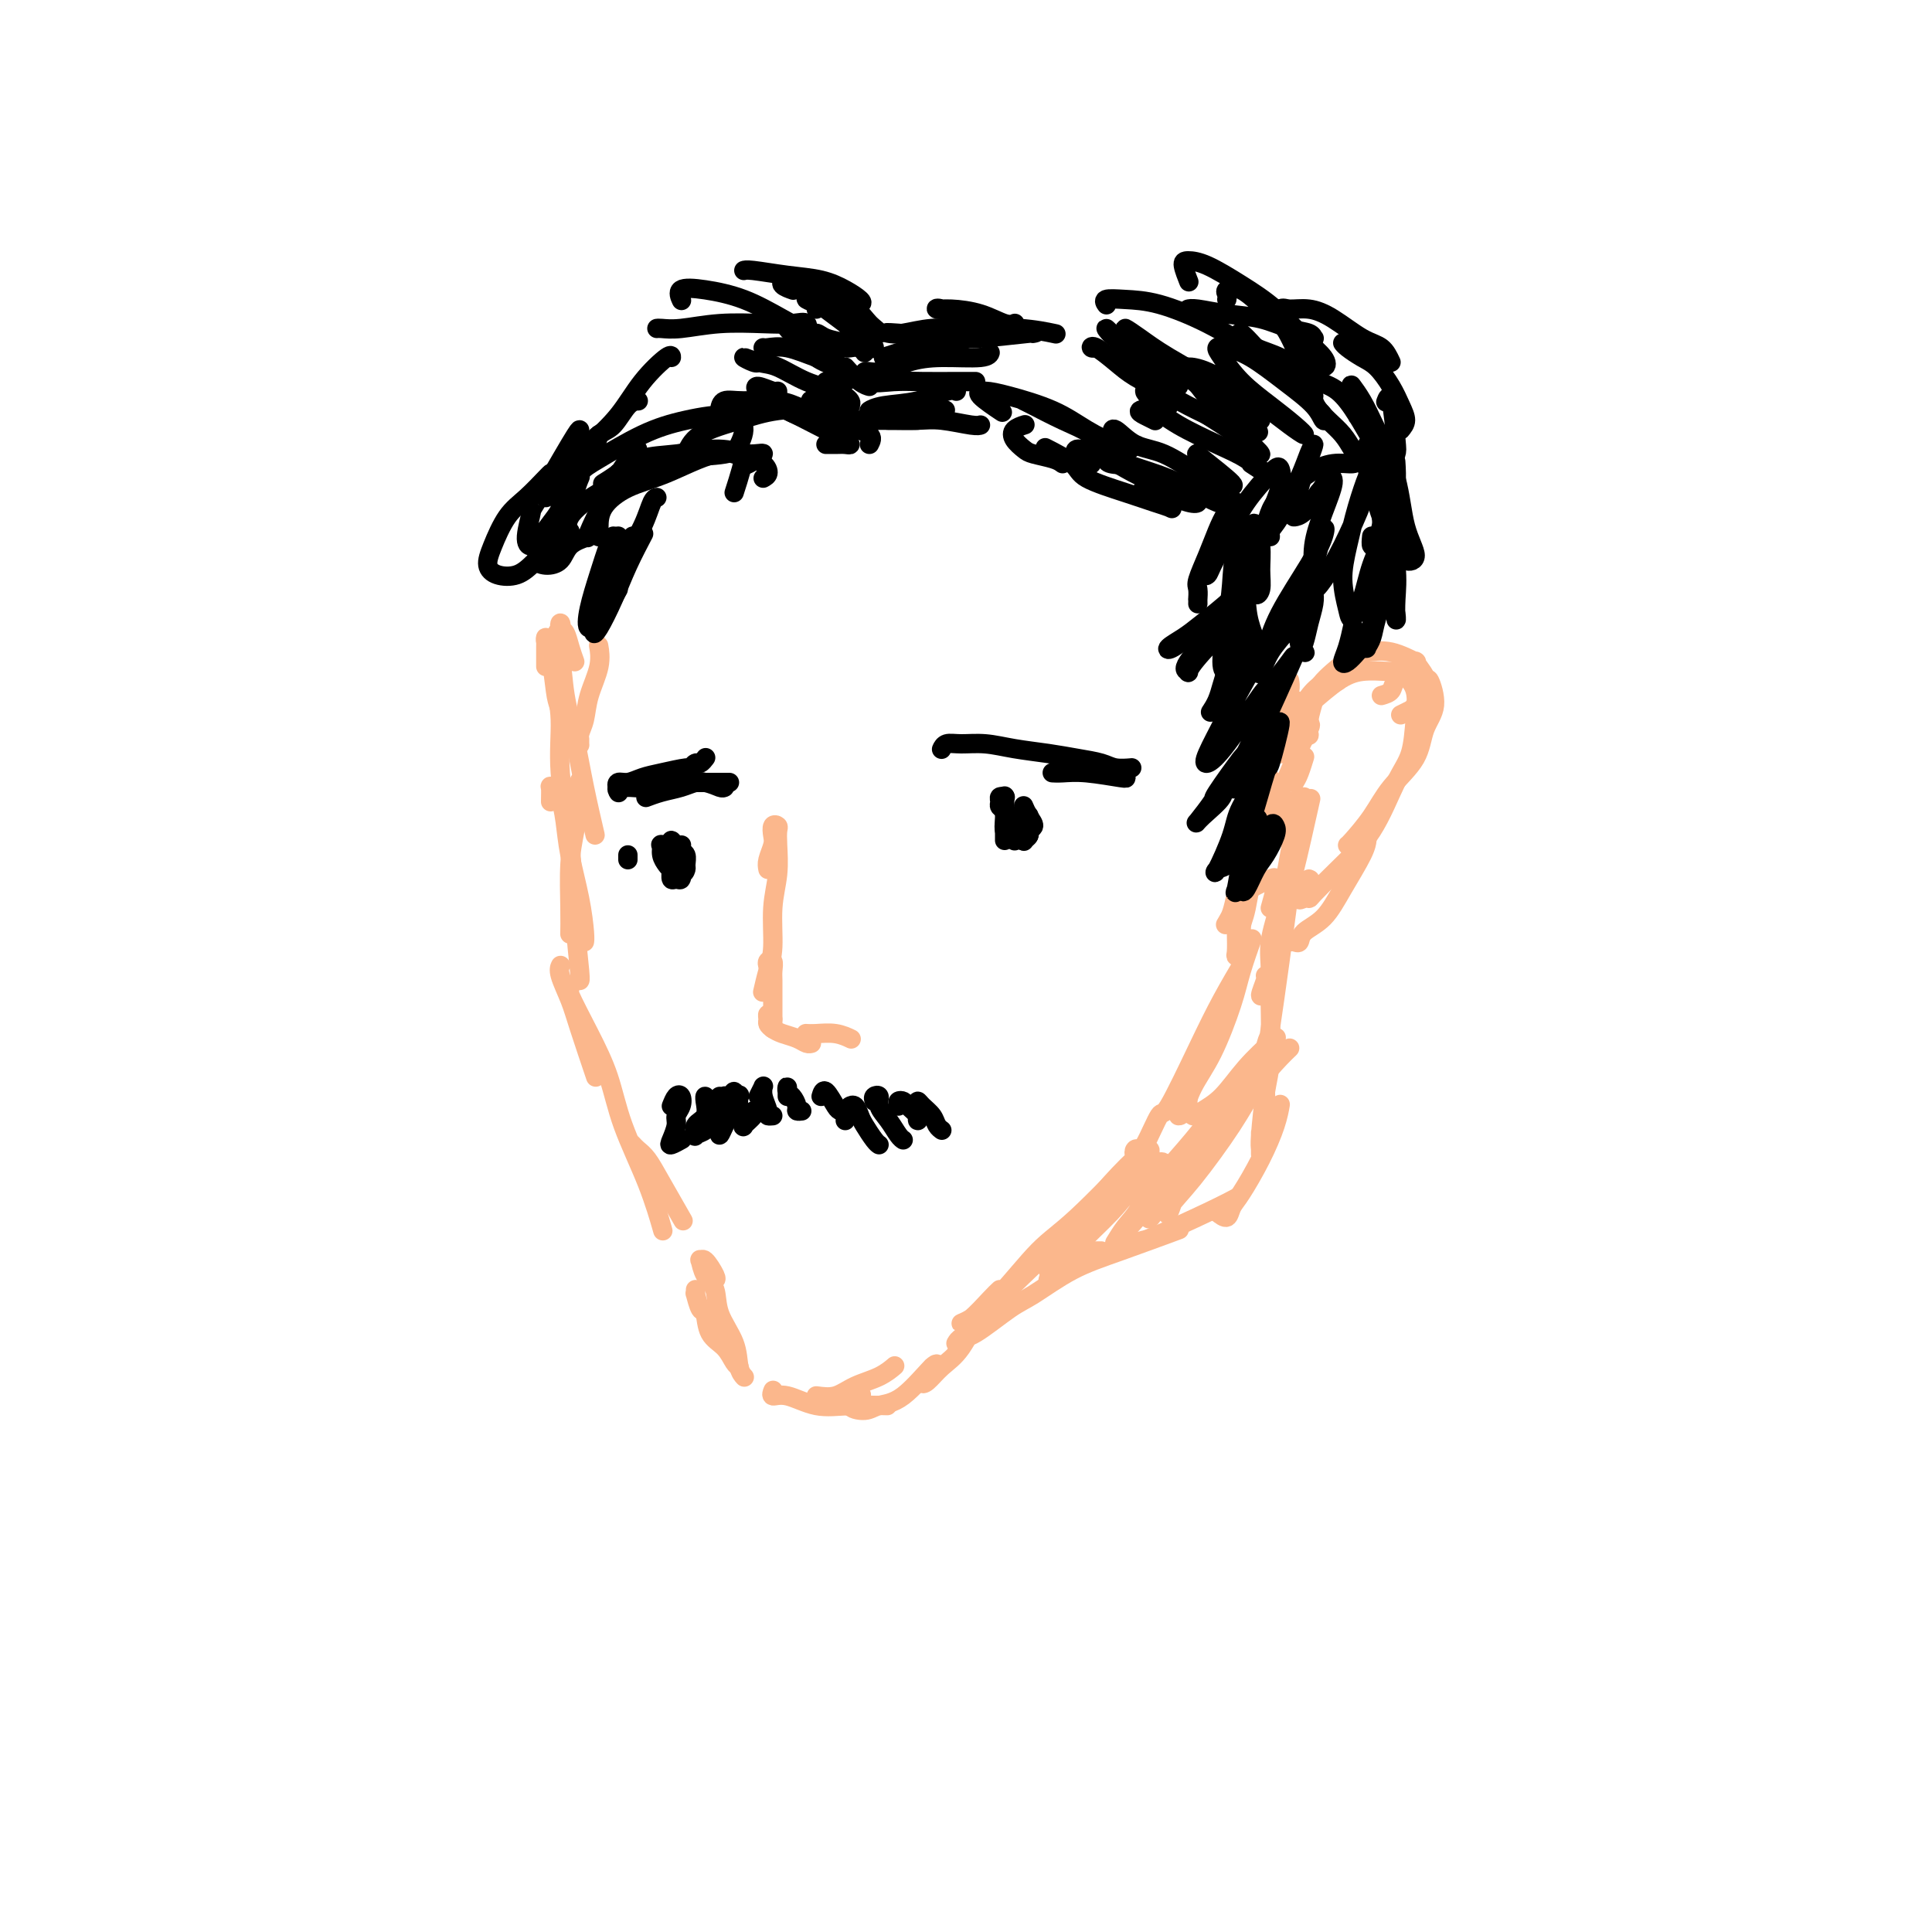 <svg viewBox='0 0 400 400' version='1.1' xmlns='http://www.w3.org/2000/svg' xmlns:xlink='http://www.w3.org/1999/xlink'><g fill='none' stroke='#FBB78C' stroke-width='4' stroke-linecap='round' stroke-linejoin='round'><path d='M120,164c0.006,-0.800 0.012,-1.601 0,-2c-0.012,-0.399 -0.042,-0.397 0,0c0.042,0.397 0.155,1.189 0,3c-0.155,1.811 -0.577,4.640 -1,7c-0.423,2.360 -0.845,4.251 -1,7c-0.155,2.749 -0.042,6.355 0,9c0.042,2.645 0.012,4.327 0,5c-0.012,0.673 -0.006,0.336 0,0'/><path d='M116,200c0.051,-0.104 0.102,-0.209 0,0c-0.102,0.209 -0.356,0.730 0,2c0.356,1.270 1.322,3.289 2,5c0.678,1.711 1.067,3.115 2,6c0.933,2.885 2.409,7.253 3,9c0.591,1.747 0.295,0.874 0,0'/><path d='M117,204c0.516,0.495 1.031,0.990 1,1c-0.031,0.010 -0.609,-0.466 0,1c0.609,1.466 2.405,4.874 4,8c1.595,3.126 2.988,5.970 4,9c1.012,3.030 1.642,6.245 3,10c1.358,3.755 3.442,8.049 5,12c1.558,3.951 2.588,7.557 3,9c0.412,1.443 0.206,0.721 0,0'/><path d='M131,237c-0.068,-0.078 -0.137,-0.156 0,0c0.137,0.156 0.479,0.547 1,1c0.521,0.453 1.222,0.967 2,2c0.778,1.033 1.632,2.586 3,5c1.368,2.414 3.248,5.690 4,7c0.752,1.310 0.376,0.655 0,0'/><path d='M148,265c0.197,-0.078 0.394,-0.155 0,-1c-0.394,-0.845 -1.380,-2.457 -2,-3c-0.620,-0.543 -0.873,-0.016 -1,0c-0.127,0.016 -0.129,-0.479 0,0c0.129,0.479 0.387,1.931 1,3c0.613,1.069 1.579,1.754 2,3c0.421,1.246 0.295,3.052 1,5c0.705,1.948 2.241,4.038 3,6c0.759,1.962 0.743,3.798 1,5c0.257,1.202 0.788,1.772 1,2c0.212,0.228 0.106,0.114 0,0'/><path d='M144,267c0.023,0.513 0.046,1.026 0,1c-0.046,-0.026 -0.160,-0.591 0,0c0.160,0.591 0.596,2.337 1,3c0.404,0.663 0.777,0.244 1,1c0.223,0.756 0.294,2.686 1,4c0.706,1.314 2.045,2.012 3,3c0.955,0.988 1.526,2.266 2,3c0.474,0.734 0.850,0.924 1,1c0.150,0.076 0.075,0.038 0,0'/><path d='M160,288c0.053,-0.130 0.107,-0.259 0,0c-0.107,0.259 -0.374,0.907 0,1c0.374,0.093 1.390,-0.367 3,0c1.610,0.367 3.813,1.562 6,2c2.187,0.438 4.358,0.118 7,0c2.642,-0.118 5.755,-0.034 7,0c1.245,0.034 0.623,0.017 0,0'/><path d='M169,289c1.365,0.182 2.730,0.364 4,0c1.270,-0.364 2.443,-1.273 4,-2c1.557,-0.727 3.496,-1.273 5,-2c1.504,-0.727 2.573,-1.636 3,-2c0.427,-0.364 0.214,-0.182 0,0'/><path d='M178,289c0.301,-0.189 0.601,-0.378 0,0c-0.601,0.378 -2.105,1.322 -2,2c0.105,0.678 1.818,1.089 3,1c1.182,-0.089 1.833,-0.679 3,-1c1.167,-0.321 2.849,-0.375 5,-2c2.151,-1.625 4.771,-4.822 6,-6c1.229,-1.178 1.065,-0.337 1,0c-0.065,0.337 -0.033,0.168 0,0'/><path d='M193,283c-0.892,1.195 -1.785,2.391 -2,3c-0.215,0.609 0.247,0.633 1,0c0.753,-0.633 1.796,-1.921 3,-3c1.204,-1.079 2.570,-1.949 4,-4c1.430,-2.051 2.923,-5.283 4,-7c1.077,-1.717 1.736,-1.919 2,-2c0.264,-0.081 0.132,-0.040 0,0'/><path d='M207,267c-0.460,0.425 -0.920,0.849 -2,2c-1.080,1.151 -2.779,3.028 -4,4c-1.221,0.972 -1.962,1.038 -2,1c-0.038,-0.038 0.628,-0.179 2,-1c1.372,-0.821 3.450,-2.321 6,-5c2.550,-2.679 5.573,-6.535 8,-9c2.427,-2.465 4.259,-3.537 8,-7c3.741,-3.463 9.392,-9.317 12,-12c2.608,-2.683 2.174,-2.195 2,-2c-0.174,0.195 -0.087,0.098 0,0'/><path d='M217,263c-0.234,-0.492 -0.468,-0.984 0,-2c0.468,-1.016 1.639,-2.557 3,-4c1.361,-1.443 2.911,-2.789 5,-5c2.089,-2.211 4.716,-5.288 7,-8c2.284,-2.712 4.224,-5.061 5,-6c0.776,-0.939 0.388,-0.470 0,0'/><path d='M236,238c-0.385,-0.124 -0.770,-0.248 -1,0c-0.230,0.248 -0.306,0.866 0,1c0.306,0.134 0.993,-0.218 2,-2c1.007,-1.782 2.333,-4.993 3,-6c0.667,-1.007 0.673,0.192 2,-2c1.327,-2.192 3.974,-7.773 6,-12c2.026,-4.227 3.430,-7.100 5,-10c1.570,-2.900 3.306,-5.829 4,-7c0.694,-1.171 0.347,-0.586 0,0'/><path d='M244,231c0.288,0.001 0.576,0.001 1,-1c0.424,-1.001 0.982,-3.005 2,-5c1.018,-1.995 2.494,-3.982 4,-7c1.506,-3.018 3.043,-7.067 4,-10c0.957,-2.933 1.335,-4.751 2,-7c0.665,-2.249 1.619,-4.928 2,-6c0.381,-1.072 0.191,-0.536 0,0'/><path d='M256,193c0.032,1.584 0.063,3.169 0,4c-0.063,0.831 -0.221,0.909 0,1c0.221,0.091 0.822,0.195 1,-1c0.178,-1.195 -0.068,-3.687 0,-5c0.068,-1.313 0.449,-1.446 1,-4c0.551,-2.554 1.271,-7.530 2,-11c0.729,-3.470 1.465,-5.434 2,-8c0.535,-2.566 0.867,-5.733 1,-7c0.133,-1.267 0.066,-0.633 0,0'/><path d='M256,185c-0.324,1.489 -0.648,2.979 -1,4c-0.352,1.021 -0.733,1.574 -1,2c-0.267,0.426 -0.422,0.725 0,0c0.422,-0.725 1.419,-2.474 2,-4c0.581,-1.526 0.744,-2.828 1,-5c0.256,-2.172 0.604,-5.213 1,-8c0.396,-2.787 0.838,-5.322 1,-8c0.162,-2.678 0.043,-5.501 0,-8c-0.043,-2.499 -0.012,-4.673 0,-6c0.012,-1.327 0.003,-1.808 0,-2c-0.003,-0.192 -0.002,-0.096 0,0'/><path d='M198,278c-0.072,0.119 -0.144,0.239 0,0c0.144,-0.239 0.503,-0.836 1,-1c0.497,-0.164 1.133,0.106 3,-1c1.867,-1.106 4.964,-3.590 7,-5c2.036,-1.410 3.010,-1.748 5,-3c1.990,-1.252 4.997,-3.418 8,-5c3.003,-1.582 6.001,-2.580 10,-4c3.999,-1.420 9.000,-3.263 11,-4c2.000,-0.737 1.000,-0.369 0,0'/><path d='M228,259c-0.186,-0.004 -0.371,-0.009 -1,0c-0.629,0.009 -1.701,0.031 -2,0c-0.299,-0.031 0.176,-0.115 1,0c0.824,0.115 1.997,0.430 4,0c2.003,-0.430 4.835,-1.604 6,-2c1.165,-0.396 0.663,-0.013 3,-1c2.337,-0.987 7.514,-3.343 11,-5c3.486,-1.657 5.282,-2.616 6,-3c0.718,-0.384 0.359,-0.192 0,0'/><path d='M252,251c0.766,0.602 1.532,1.204 2,1c0.468,-0.204 0.637,-1.215 1,-2c0.363,-0.785 0.921,-1.346 2,-3c1.079,-1.654 2.681,-4.402 4,-7c1.319,-2.598 2.355,-5.046 3,-7c0.645,-1.954 0.899,-3.416 1,-4c0.101,-0.584 0.051,-0.292 0,0'/><path d='M261,235c0.002,-0.476 0.003,-0.952 0,0c-0.003,0.952 -0.011,3.333 0,4c0.011,0.667 0.041,-0.380 0,-1c-0.041,-0.620 -0.155,-0.813 0,-3c0.155,-2.188 0.578,-6.370 1,-9c0.422,-2.630 0.845,-3.708 1,-7c0.155,-3.292 0.044,-8.798 0,-11c-0.044,-2.202 -0.022,-1.101 0,0'/><path d='M263,214c-0.423,0.920 -0.845,1.840 -1,3c-0.155,1.160 -0.042,2.560 0,4c0.042,1.440 0.014,2.920 0,4c-0.014,1.080 -0.012,1.762 0,2c0.012,0.238 0.035,0.033 0,-1c-0.035,-1.033 -0.128,-2.895 0,-5c0.128,-2.105 0.476,-4.455 1,-8c0.524,-3.545 1.223,-8.287 2,-14c0.777,-5.713 1.631,-12.397 2,-15c0.369,-2.603 0.253,-1.124 1,-4c0.747,-2.876 2.356,-10.107 3,-13c0.644,-2.893 0.322,-1.446 0,0'/><path d='M262,202c0.135,0.076 0.269,0.151 0,1c-0.269,0.849 -0.942,2.471 -1,3c-0.058,0.529 0.498,-0.037 1,-1c0.502,-0.963 0.950,-2.325 1,-4c0.050,-1.675 -0.298,-3.664 0,-6c0.298,-2.336 1.243,-5.018 2,-8c0.757,-2.982 1.327,-6.263 2,-10c0.673,-3.737 1.451,-7.929 2,-10c0.549,-2.071 0.871,-2.020 1,-2c0.129,0.020 0.064,0.010 0,0'/><path d='M268,162c0.311,-0.511 0.622,-1.022 1,-2c0.378,-0.978 0.822,-2.422 1,-3c0.178,-0.578 0.089,-0.289 0,0'/><path d='M271,152c-1.139,0.105 -2.277,0.210 -3,0c-0.723,-0.210 -1.030,-0.735 -1,-1c0.030,-0.265 0.397,-0.271 1,-1c0.603,-0.729 1.443,-2.181 2,-3c0.557,-0.819 0.833,-1.004 2,-2c1.167,-0.996 3.227,-2.803 5,-4c1.773,-1.197 3.259,-1.785 5,-2c1.741,-0.215 3.738,-0.058 5,0c1.262,0.058 1.789,0.017 2,0c0.211,-0.017 0.105,-0.008 0,0'/><path d='M286,144c0.800,-0.237 1.600,-0.474 2,-1c0.400,-0.526 0.400,-1.341 1,-2c0.600,-0.659 1.800,-1.161 3,-1c1.200,0.161 2.399,0.985 3,1c0.601,0.015 0.604,-0.781 1,0c0.396,0.781 1.184,3.137 1,5c-0.184,1.863 -1.342,3.231 -2,5c-0.658,1.769 -0.817,3.938 -2,6c-1.183,2.062 -3.389,4.017 -5,6c-1.611,1.983 -2.628,3.996 -4,6c-1.372,2.004 -3.100,4.001 -4,5c-0.900,0.999 -0.971,1.000 -1,1c-0.029,0.000 -0.014,0.000 0,0'/><path d='M267,195c0.314,-0.046 0.628,-0.091 1,0c0.372,0.091 0.804,0.320 1,0c0.196,-0.320 0.158,-1.189 1,-2c0.842,-0.811 2.565,-1.563 4,-3c1.435,-1.438 2.580,-3.561 4,-6c1.420,-2.439 3.113,-5.195 4,-7c0.887,-1.805 0.968,-2.659 1,-3c0.032,-0.341 0.016,-0.171 0,0'/><path d='M271,182c0.249,0.083 0.498,0.166 0,1c-0.498,0.834 -1.742,2.421 -2,3c-0.258,0.579 0.471,0.152 1,0c0.529,-0.152 0.858,-0.028 1,0c0.142,0.028 0.097,-0.040 1,-1c0.903,-0.960 2.753,-2.810 5,-5c2.247,-2.190 4.891,-4.718 7,-8c2.109,-3.282 3.682,-7.318 5,-10c1.318,-2.682 2.381,-4.012 3,-6c0.619,-1.988 0.795,-4.636 1,-7c0.205,-2.364 0.440,-4.444 0,-6c-0.440,-1.556 -1.554,-2.587 -2,-3c-0.446,-0.413 -0.223,-0.206 0,0'/><path d='M290,148c0.788,-0.383 1.576,-0.766 2,-1c0.424,-0.234 0.485,-0.320 1,-1c0.515,-0.680 1.483,-1.955 2,-3c0.517,-1.045 0.584,-1.859 0,-3c-0.584,-1.141 -1.819,-2.607 -2,-3c-0.181,-0.393 0.691,0.289 0,0c-0.691,-0.289 -2.944,-1.547 -5,-2c-2.056,-0.453 -3.914,-0.099 -5,0c-1.086,0.099 -1.401,-0.057 -3,1c-1.599,1.057 -4.481,3.327 -6,5c-1.519,1.673 -1.675,2.747 -2,4c-0.325,1.253 -0.818,2.683 -1,4c-0.182,1.317 -0.052,2.519 0,3c0.052,0.481 0.026,0.240 0,0'/><path d='M277,141c-0.574,-0.135 -1.149,-0.271 -2,0c-0.851,0.271 -1.979,0.948 -3,2c-1.021,1.052 -1.933,2.478 -3,4c-1.067,1.522 -2.287,3.141 -3,4c-0.713,0.859 -0.918,0.960 -1,1c-0.082,0.040 -0.041,0.020 0,0'/><path d='M246,226c0.021,0.261 0.041,0.522 0,1c-0.041,0.478 -0.144,1.171 0,2c0.144,0.829 0.535,1.792 1,2c0.465,0.208 1.003,-0.339 2,-1c0.997,-0.661 2.454,-1.436 4,-3c1.546,-1.564 3.181,-3.918 5,-6c1.819,-2.082 3.822,-3.893 5,-5c1.178,-1.107 1.533,-1.509 1,-1c-0.533,0.509 -1.953,1.929 -3,3c-1.047,1.071 -1.723,1.793 -4,5c-2.277,3.207 -6.157,8.900 -9,13c-2.843,4.100 -4.650,6.606 -6,9c-1.350,2.394 -2.244,4.676 -3,6c-0.756,1.324 -1.374,1.691 -1,1c0.374,-0.691 1.741,-2.438 4,-5c2.259,-2.562 5.411,-5.937 8,-9c2.589,-3.063 4.615,-5.812 7,-9c2.385,-3.188 5.128,-6.813 7,-9c1.872,-2.187 2.872,-2.936 3,-3c0.128,-0.064 -0.618,0.556 -2,2c-1.382,1.444 -3.401,3.711 -5,6c-1.599,2.289 -2.778,4.599 -5,8c-2.222,3.401 -5.488,7.893 -8,11c-2.512,3.107 -4.272,4.828 -5,6c-0.728,1.172 -0.425,1.795 0,1c0.425,-0.795 0.971,-3.009 2,-5c1.029,-1.991 2.539,-3.761 4,-6c1.461,-2.239 2.872,-4.948 4,-7c1.128,-2.052 1.972,-3.447 2,-4c0.028,-0.553 -0.762,-0.264 -2,1c-1.238,1.264 -2.925,3.504 -5,6c-2.075,2.496 -4.537,5.248 -7,8'/><path d='M240,244c-2.564,3.342 -1.974,4.196 -3,6c-1.026,1.804 -3.667,4.558 -5,6c-1.333,1.442 -1.357,1.570 -1,1c0.357,-0.570 1.096,-1.840 2,-3c0.904,-1.160 1.971,-2.209 3,-4c1.029,-1.791 2.018,-4.323 3,-6c0.982,-1.677 1.957,-2.498 2,-3c0.043,-0.502 -0.845,-0.686 -2,0c-1.155,0.686 -2.577,2.242 -4,4c-1.423,1.758 -2.847,3.719 -5,6c-2.153,2.281 -5.037,4.882 -7,7c-1.963,2.118 -3.007,3.753 -4,5c-0.993,1.247 -1.937,2.107 -2,2c-0.063,-0.107 0.754,-1.181 2,-3c1.246,-1.819 2.919,-4.383 5,-7c2.081,-2.617 4.568,-5.287 7,-8c2.432,-2.713 4.808,-5.468 6,-7c1.192,-1.532 1.200,-1.840 1,-2c-0.200,-0.160 -0.607,-0.170 -2,1c-1.393,1.170 -3.773,3.522 -6,6c-2.227,2.478 -4.300,5.082 -7,8c-2.700,2.918 -6.027,6.148 -9,9c-2.973,2.852 -5.592,5.324 -7,7c-1.408,1.676 -1.607,2.554 -2,3c-0.393,0.446 -0.982,0.460 0,-1c0.982,-1.460 3.534,-4.393 5,-6c1.466,-1.607 1.848,-1.888 2,-2c0.152,-0.112 0.076,-0.056 0,0'/><path d='M263,188c0.421,-1.477 0.842,-2.953 1,-4c0.158,-1.047 0.053,-1.664 0,-2c-0.053,-0.336 -0.055,-0.390 -1,0c-0.945,0.390 -2.833,1.224 -4,2c-1.167,0.776 -1.611,1.495 -2,2c-0.389,0.505 -0.722,0.795 -1,1c-0.278,0.205 -0.501,0.324 0,-1c0.501,-1.324 1.727,-4.090 3,-6c1.273,-1.910 2.594,-2.962 4,-5c1.406,-2.038 2.897,-5.060 4,-7c1.103,-1.940 1.816,-2.798 2,-3c0.184,-0.202 -0.163,0.254 -1,1c-0.837,0.746 -2.164,1.784 -3,3c-0.836,1.216 -1.182,2.611 -2,4c-0.818,1.389 -2.108,2.774 -3,3c-0.892,0.226 -1.384,-0.706 -1,-2c0.384,-1.294 1.646,-2.951 3,-5c1.354,-2.049 2.802,-4.492 4,-7c1.198,-2.508 2.147,-5.083 3,-7c0.853,-1.917 1.609,-3.178 2,-4c0.391,-0.822 0.418,-1.206 0,-1c-0.418,0.206 -1.282,1.003 -2,2c-0.718,0.997 -1.290,2.195 -2,3c-0.710,0.805 -1.559,1.218 -2,1c-0.441,-0.218 -0.475,-1.068 0,-2c0.475,-0.932 1.459,-1.945 2,-3c0.541,-1.055 0.639,-2.153 1,-3c0.361,-0.847 0.983,-1.444 1,-2c0.017,-0.556 -0.572,-1.073 -1,-1c-0.428,0.073 -0.694,0.735 -1,1c-0.306,0.265 -0.653,0.132 -1,0'/><path d='M266,146c-0.215,-1.530 -0.254,-0.853 0,-1c0.254,-0.147 0.799,-1.116 1,-2c0.201,-0.884 0.057,-1.681 0,-2c-0.057,-0.319 -0.029,-0.159 0,0'/><path d='M120,153c-0.007,0.378 -0.014,0.757 0,1c0.014,0.243 0.050,0.352 0,0c-0.050,-0.352 -0.185,-1.163 0,-2c0.185,-0.837 0.690,-1.699 1,-3c0.310,-1.301 0.423,-3.039 1,-5c0.577,-1.961 1.617,-4.143 2,-6c0.383,-1.857 0.109,-3.388 0,-4c-0.109,-0.612 -0.055,-0.306 0,0'/></g>
<g fill='none' stroke='#000000' stroke-width='4' stroke-linecap='round' stroke-linejoin='round'><path d='M263,149c0.085,-0.064 0.171,-0.127 0,0c-0.171,0.127 -0.597,0.445 -1,1c-0.403,0.555 -0.783,1.347 -1,2c-0.217,0.653 -0.270,1.167 -1,2c-0.730,0.833 -2.136,1.986 -3,3c-0.864,1.014 -1.185,1.888 -1,2c0.185,0.112 0.875,-0.537 1,-1c0.125,-0.463 -0.314,-0.739 0,-1c0.314,-0.261 1.381,-0.508 2,-1c0.619,-0.492 0.788,-1.231 1,-2c0.212,-0.769 0.466,-1.569 0,-1c-0.466,0.569 -1.653,2.507 -2,3c-0.347,0.493 0.145,-0.460 -1,1c-1.145,1.460 -3.927,5.334 -5,7c-1.073,1.666 -0.437,1.123 -1,2c-0.563,0.877 -2.325,3.174 -3,4c-0.675,0.826 -0.263,0.180 1,-1c1.263,-1.180 3.375,-2.896 4,-4c0.625,-1.104 -0.239,-1.598 1,-3c1.239,-1.402 4.580,-3.713 6,-5c1.420,-1.287 0.920,-1.552 1,-1c0.080,0.552 0.742,1.920 0,4c-0.742,2.080 -2.886,4.872 -4,7c-1.114,2.128 -1.196,3.592 -2,6c-0.804,2.408 -2.329,5.759 -3,7c-0.671,1.241 -0.489,0.371 0,0c0.489,-0.371 1.286,-0.244 2,-1c0.714,-0.756 1.346,-2.396 2,-4c0.654,-1.604 1.330,-3.173 2,-4c0.670,-0.827 1.335,-0.914 2,-1'/><path d='M260,170c1.059,-1.386 -0.292,0.150 -1,2c-0.708,1.850 -0.771,4.014 -1,5c-0.229,0.986 -0.623,0.795 -1,2c-0.377,1.205 -0.737,3.807 -1,5c-0.263,1.193 -0.427,0.976 0,0c0.427,-0.976 1.446,-2.710 2,-4c0.554,-1.290 0.642,-2.134 1,-3c0.358,-0.866 0.985,-1.752 1,-2c0.015,-0.248 -0.582,0.144 -1,1c-0.418,0.856 -0.656,2.178 -1,3c-0.344,0.822 -0.794,1.144 -1,2c-0.206,0.856 -0.167,2.244 0,3c0.167,0.756 0.462,0.879 1,0c0.538,-0.879 1.319,-2.761 2,-4c0.681,-1.239 1.262,-1.835 2,-3c0.738,-1.165 1.632,-2.898 2,-4c0.368,-1.102 0.211,-1.571 0,-2c-0.211,-0.429 -0.474,-0.818 -1,0c-0.526,0.818 -1.313,2.841 -2,4c-0.687,1.159 -1.273,1.453 -2,2c-0.727,0.547 -1.595,1.346 -2,1c-0.405,-0.346 -0.349,-1.837 0,-3c0.349,-1.163 0.990,-1.998 2,-5c1.010,-3.002 2.389,-8.169 3,-10c0.611,-1.831 0.453,-0.325 1,-2c0.547,-1.675 1.799,-6.533 2,-8c0.201,-1.467 -0.651,0.455 -1,1c-0.349,0.545 -0.197,-0.287 -1,1c-0.803,1.287 -2.562,4.693 -4,7c-1.438,2.307 -2.554,3.516 -3,4c-0.446,0.484 -0.223,0.242 0,0'/><path d='M256,163c-1.413,1.393 -0.445,-1.624 1,-5c1.445,-3.376 3.367,-7.110 4,-8c0.633,-0.890 -0.024,1.063 1,-1c1.024,-2.063 3.730,-8.141 5,-11c1.270,-2.859 1.104,-2.499 0,-1c-1.104,1.499 -3.146,4.137 -4,5c-0.854,0.863 -0.519,-0.049 -2,2c-1.481,2.049 -4.777,7.060 -7,10c-2.223,2.940 -3.371,3.808 -4,4c-0.629,0.192 -0.738,-0.293 0,-2c0.738,-1.707 2.322,-4.635 3,-6c0.678,-1.365 0.449,-1.165 2,-4c1.551,-2.835 4.884,-8.703 6,-11c1.116,-2.297 0.017,-1.023 0,-1c-0.017,0.023 1.049,-1.205 0,0c-1.049,1.205 -4.213,4.844 -5,6c-0.787,1.156 0.804,-0.170 0,1c-0.804,1.170 -4.004,4.835 -5,6c-0.996,1.165 0.212,-0.170 1,-2c0.788,-1.830 1.156,-4.157 2,-6c0.844,-1.843 2.164,-3.204 3,-5c0.836,-1.796 1.186,-4.029 1,-5c-0.186,-0.971 -0.910,-0.681 -1,-1c-0.090,-0.319 0.453,-1.249 -1,0c-1.453,1.249 -4.903,4.676 -7,7c-2.097,2.324 -2.841,3.544 -3,4c-0.159,0.456 0.267,0.147 0,0c-0.267,-0.147 -1.226,-0.132 0,-2c1.226,-1.868 4.638,-5.618 6,-7c1.362,-1.382 0.675,-0.395 1,-1c0.325,-0.605 1.663,-2.803 3,-5'/><path d='M256,124c1.633,-2.583 0.714,-1.540 -1,0c-1.714,1.540 -4.224,3.579 -6,5c-1.776,1.421 -2.818,2.226 -4,3c-1.182,0.774 -2.502,1.517 -3,2c-0.498,0.483 -0.172,0.707 1,0c1.172,-0.707 3.192,-2.345 4,-3c0.808,-0.655 0.404,-0.328 0,0'/><path d='M280,130c0.078,-0.365 0.156,-0.731 0,0c-0.156,0.731 -0.548,2.557 -1,4c-0.452,1.443 -0.966,2.503 -1,3c-0.034,0.497 0.411,0.430 1,0c0.589,-0.430 1.321,-1.222 2,-2c0.679,-0.778 1.306,-1.543 2,-3c0.694,-1.457 1.454,-3.607 2,-6c0.546,-2.393 0.878,-5.029 1,-6c0.122,-0.971 0.035,-0.277 0,0c-0.035,0.277 -0.017,0.139 0,0'/><path d='M283,132c0.026,0.806 0.052,1.612 0,2c-0.052,0.388 -0.183,0.358 0,0c0.183,-0.358 0.679,-1.044 1,-2c0.321,-0.956 0.465,-2.181 1,-4c0.535,-1.819 1.460,-4.232 2,-7c0.540,-2.768 0.694,-5.891 1,-8c0.306,-2.109 0.762,-3.205 1,-4c0.238,-0.795 0.256,-1.291 0,-2c-0.256,-0.709 -0.788,-1.631 -1,-2c-0.212,-0.369 -0.106,-0.184 0,0'/><path d='M284,126c0.016,0.918 0.031,1.837 0,2c-0.031,0.163 -0.110,-0.429 0,-1c0.110,-0.571 0.408,-1.120 1,-3c0.592,-1.880 1.479,-5.089 2,-8c0.521,-2.911 0.676,-5.522 1,-8c0.324,-2.478 0.818,-4.821 1,-7c0.182,-2.179 0.052,-4.194 0,-5c-0.052,-0.806 -0.026,-0.403 0,0'/><path d='M284,111c-0.089,0.887 -0.179,1.774 0,2c0.179,0.226 0.626,-0.209 1,-1c0.374,-0.791 0.675,-1.938 1,-3c0.325,-1.062 0.673,-2.038 1,-4c0.327,-1.962 0.634,-4.911 1,-7c0.366,-2.089 0.791,-3.320 1,-4c0.209,-0.680 0.200,-0.811 0,-3c-0.200,-2.189 -0.592,-6.435 -1,-8c-0.408,-1.565 -0.831,-0.447 -1,0c-0.169,0.447 -0.085,0.224 0,0'/><path d='M290,89c0.495,-0.598 0.989,-1.196 1,-2c0.011,-0.804 -0.463,-1.816 -1,-3c-0.537,-1.184 -1.139,-2.542 -2,-4c-0.861,-1.458 -1.982,-3.018 -3,-4c-1.018,-0.982 -1.933,-1.387 -3,-2c-1.067,-0.613 -2.287,-1.434 -3,-2c-0.713,-0.566 -0.918,-0.876 -1,-1c-0.082,-0.124 -0.041,-0.062 0,0'/><path d='M288,75c-0.542,-1.146 -1.083,-2.293 -2,-3c-0.917,-0.707 -2.209,-0.976 -4,-2c-1.791,-1.024 -4.081,-2.803 -6,-4c-1.919,-1.197 -3.467,-1.813 -5,-2c-1.533,-0.187 -3.050,0.053 -4,0c-0.950,-0.053 -1.333,-0.399 -2,0c-0.667,0.399 -1.619,1.543 -2,2c-0.381,0.457 -0.190,0.229 0,0'/><path d='M270,70c0.311,0.007 0.623,0.014 1,0c0.377,-0.014 0.820,-0.049 1,0c0.180,0.049 0.098,0.182 0,0c-0.098,-0.182 -0.211,-0.680 -1,-1c-0.789,-0.320 -2.254,-0.464 -4,-1c-1.746,-0.536 -3.775,-1.464 -6,-2c-2.225,-0.536 -4.648,-0.680 -7,-1c-2.352,-0.320 -4.633,-0.817 -6,-1c-1.367,-0.183 -1.819,-0.052 -2,0c-0.181,0.052 -0.090,0.026 0,0'/><path d='M248,125c0.003,-0.476 0.007,-0.951 0,-1c-0.007,-0.049 -0.024,0.329 0,0c0.024,-0.329 0.089,-1.365 0,-2c-0.089,-0.635 -0.332,-0.869 0,-2c0.332,-1.131 1.239,-3.161 2,-5c0.761,-1.839 1.376,-3.488 2,-5c0.624,-1.512 1.257,-2.885 2,-4c0.743,-1.115 1.598,-1.970 2,-2c0.402,-0.030 0.353,0.764 0,2c-0.353,1.236 -1.011,2.913 -2,5c-0.989,2.087 -2.311,4.584 -3,6c-0.689,1.416 -0.746,1.749 -1,2c-0.254,0.251 -0.706,0.418 0,-1c0.706,-1.418 2.569,-4.422 4,-7c1.431,-2.578 2.428,-4.729 4,-7c1.572,-2.271 3.718,-4.663 5,-6c1.282,-1.337 1.702,-1.618 2,-1c0.298,0.618 0.476,2.137 0,4c-0.476,1.863 -1.606,4.071 -2,6c-0.394,1.929 -0.050,3.580 0,4c0.050,0.420 -0.192,-0.390 0,-1c0.192,-0.610 0.820,-1.018 2,-3c1.180,-1.982 2.912,-5.536 4,-8c1.088,-2.464 1.532,-3.837 2,-5c0.468,-1.163 0.961,-2.115 1,-2c0.039,0.115 -0.377,1.298 -1,3c-0.623,1.702 -1.454,3.923 -2,6c-0.546,2.077 -0.806,4.010 -1,5c-0.194,0.990 -0.321,1.036 0,1c0.321,-0.036 1.092,-0.153 2,-1c0.908,-0.847 1.954,-2.423 3,-4'/><path d='M273,102c1.142,-1.286 1.497,-2.501 2,-3c0.503,-0.499 1.153,-0.283 1,1c-0.153,1.283 -1.108,3.634 -2,6c-0.892,2.366 -1.720,4.749 -2,7c-0.280,2.251 -0.012,4.370 0,6c0.012,1.630 -0.232,2.771 0,3c0.232,0.229 0.939,-0.454 2,-2c1.061,-1.546 2.475,-3.953 4,-7c1.525,-3.047 3.163,-6.733 4,-9c0.837,-2.267 0.875,-3.116 1,-4c0.125,-0.884 0.338,-1.804 0,-1c-0.338,0.804 -1.227,3.332 -2,6c-0.773,2.668 -1.431,5.476 -2,8c-0.569,2.524 -1.051,4.763 -1,7c0.051,2.237 0.634,4.471 1,6c0.366,1.529 0.514,2.354 1,2c0.486,-0.354 1.311,-1.886 2,-4c0.689,-2.114 1.243,-4.811 2,-7c0.757,-2.189 1.719,-3.871 2,-6c0.281,-2.129 -0.118,-4.705 0,-6c0.118,-1.295 0.753,-1.311 1,-1c0.247,0.311 0.105,0.948 0,3c-0.105,2.052 -0.172,5.520 0,8c0.172,2.480 0.584,3.972 1,6c0.416,2.028 0.838,4.594 1,6c0.162,1.406 0.065,1.654 0,1c-0.065,-0.654 -0.098,-2.208 0,-4c0.098,-1.792 0.325,-3.820 0,-7c-0.325,-3.180 -1.203,-7.510 -2,-11c-0.797,-3.490 -1.513,-6.140 -2,-8c-0.487,-1.860 -0.743,-2.930 -1,-4'/><path d='M284,94c-1.040,-4.804 -1.139,-0.313 -1,2c0.139,2.313 0.516,2.448 1,4c0.484,1.552 1.076,4.520 2,7c0.924,2.480 2.181,4.471 3,6c0.819,1.529 1.202,2.595 2,3c0.798,0.405 2.012,0.149 2,-1c-0.012,-1.149 -1.250,-3.191 -2,-6c-0.750,-2.809 -1.011,-6.386 -2,-10c-0.989,-3.614 -2.706,-7.263 -4,-10c-1.294,-2.737 -2.165,-4.560 -3,-6c-0.835,-1.440 -1.635,-2.498 -2,-3c-0.365,-0.502 -0.295,-0.449 0,1c0.295,1.449 0.813,4.294 1,5c0.187,0.706 0.041,-0.726 1,1c0.959,1.726 3.023,6.610 4,9c0.977,2.390 0.867,2.287 1,2c0.133,-0.287 0.508,-0.759 0,-2c-0.508,-1.241 -1.901,-3.250 -3,-5c-1.099,-1.750 -1.905,-3.242 -3,-5c-1.095,-1.758 -2.481,-3.783 -4,-5c-1.519,-1.217 -3.172,-1.628 -4,-2c-0.828,-0.372 -0.832,-0.707 -1,0c-0.168,0.707 -0.500,2.455 0,4c0.500,1.545 1.832,2.887 3,4c1.168,1.113 2.172,1.996 3,3c0.828,1.004 1.479,2.130 2,3c0.521,0.870 0.913,1.485 1,2c0.087,0.515 -0.131,0.932 -1,1c-0.869,0.068 -2.388,-0.212 -4,0c-1.612,0.212 -3.318,0.918 -5,2c-1.682,1.082 -3.341,2.541 -5,4'/><path d='M266,102c-2.949,2.218 -3.322,4.761 -4,7c-0.678,2.239 -1.660,4.172 -2,6c-0.340,1.828 -0.038,3.550 0,5c0.038,1.450 -0.190,2.627 0,3c0.190,0.373 0.796,-0.058 1,-1c0.204,-0.942 0.006,-2.397 0,-4c-0.006,-1.603 0.181,-3.355 0,-5c-0.181,-1.645 -0.731,-3.182 -1,-4c-0.269,-0.818 -0.259,-0.917 -1,0c-0.741,0.917 -2.234,2.850 -3,5c-0.766,2.150 -0.805,4.517 -1,7c-0.195,2.483 -0.547,5.084 -1,8c-0.453,2.916 -1.007,6.149 -1,8c0.007,1.851 0.575,2.322 1,2c0.425,-0.322 0.706,-1.435 1,-3c0.294,-1.565 0.601,-3.582 1,-6c0.399,-2.418 0.891,-5.235 1,-8c0.109,-2.765 -0.165,-5.476 0,-7c0.165,-1.524 0.768,-1.861 1,-2c0.232,-0.139 0.094,-0.080 0,2c-0.094,2.080 -0.142,6.182 0,9c0.142,2.818 0.474,4.351 1,6c0.526,1.649 1.244,3.414 2,4c0.756,0.586 1.549,-0.007 3,-2c1.451,-1.993 3.560,-5.385 5,-8c1.440,-2.615 2.212,-4.453 3,-7c0.788,-2.547 1.592,-5.804 2,-7c0.408,-1.196 0.419,-0.331 0,1c-0.419,1.331 -1.267,3.128 -3,6c-1.733,2.872 -4.352,6.821 -6,10c-1.648,3.179 -2.324,5.590 -3,8'/><path d='M262,135c-2.156,4.954 -1.544,4.839 -1,4c0.544,-0.839 1.022,-2.402 2,-4c0.978,-1.598 2.455,-3.229 4,-5c1.545,-1.771 3.157,-3.681 4,-5c0.843,-1.319 0.916,-2.049 1,-2c0.084,0.049 0.179,0.875 0,2c-0.179,1.125 -0.633,2.550 -1,4c-0.367,1.450 -0.647,2.925 -1,4c-0.353,1.075 -0.778,1.750 -1,2c-0.222,0.250 -0.242,0.077 0,0c0.242,-0.077 0.744,-0.056 1,0c0.256,0.056 0.264,0.149 0,0c-0.264,-0.149 -0.802,-0.540 -1,-2c-0.198,-1.460 -0.057,-3.989 0,-5c0.057,-1.011 0.028,-0.506 0,0'/><path d='M272,82c-0.264,-1.396 -0.528,-2.791 -1,-4c-0.472,-1.209 -1.153,-2.230 -2,-4c-0.847,-1.770 -1.859,-4.289 -3,-6c-1.141,-1.711 -2.411,-2.612 -4,-4c-1.589,-1.388 -3.498,-3.261 -5,-4c-1.502,-0.739 -2.599,-0.342 -3,0c-0.401,0.342 -0.108,0.631 0,1c0.108,0.369 0.031,0.820 0,1c-0.031,0.180 -0.015,0.090 0,0'/><path d='M271,74c-0.317,0.271 -0.634,0.541 0,1c0.634,0.459 2.220,1.106 3,1c0.780,-0.106 0.754,-0.967 0,-2c-0.754,-1.033 -2.237,-2.239 -4,-4c-1.763,-1.761 -3.808,-4.079 -6,-6c-2.192,-1.921 -4.531,-3.446 -7,-5c-2.469,-1.554 -5.068,-3.137 -7,-4c-1.932,-0.863 -3.198,-1.004 -4,-1c-0.802,0.004 -1.139,0.155 -1,1c0.139,0.845 0.754,2.384 1,3c0.246,0.616 0.123,0.308 0,0'/><path d='M262,75c2.213,1.013 4.425,2.026 5,2c0.575,-0.026 -0.488,-1.093 -2,-2c-1.512,-0.907 -3.474,-1.656 -6,-3c-2.526,-1.344 -5.615,-3.285 -9,-5c-3.385,-1.715 -7.064,-3.205 -10,-4c-2.936,-0.795 -5.127,-0.893 -7,-1c-1.873,-0.107 -3.427,-0.221 -4,0c-0.573,0.221 -0.164,0.777 0,1c0.164,0.223 0.082,0.111 0,0'/><path d='M258,84c1.496,1.384 2.991,2.768 3,3c0.009,0.232 -1.470,-0.689 -3,-2c-1.530,-1.311 -3.111,-3.014 -6,-5c-2.889,-1.986 -7.086,-4.255 -10,-6c-2.914,-1.745 -4.546,-2.965 -6,-4c-1.454,-1.035 -2.730,-1.886 -3,-2c-0.270,-0.114 0.466,0.508 1,1c0.534,0.492 0.867,0.855 1,1c0.133,0.145 0.067,0.073 0,0'/><path d='M250,82c1.573,0.834 3.146,1.669 5,3c1.854,1.331 3.989,3.160 5,4c1.011,0.840 0.898,0.692 0,0c-0.898,-0.692 -2.580,-1.927 -4,-3c-1.420,-1.073 -2.577,-1.982 -5,-4c-2.423,-2.018 -6.113,-5.143 -9,-7c-2.887,-1.857 -4.970,-2.446 -6,-3c-1.030,-0.554 -1.008,-1.072 -1,-1c0.008,0.072 0.002,0.735 0,1c-0.002,0.265 -0.001,0.133 0,0'/><path d='M253,86c0.113,0.102 0.227,0.205 1,1c0.773,0.795 2.206,2.283 3,3c0.794,0.717 0.949,0.663 0,0c-0.949,-0.663 -3.003,-1.936 -5,-3c-1.997,-1.064 -3.936,-1.921 -6,-3c-2.064,-1.079 -4.254,-2.382 -6,-3c-1.746,-0.618 -3.047,-0.551 -3,0c0.047,0.551 1.442,1.586 2,2c0.558,0.414 0.279,0.207 0,0'/><path d='M259,96c1.180,0.772 2.361,1.543 3,2c0.639,0.457 0.738,0.598 0,0c-0.738,-0.598 -2.311,-1.937 -4,-3c-1.689,-1.063 -3.494,-1.851 -6,-3c-2.506,-1.149 -5.711,-2.658 -8,-4c-2.289,-1.342 -3.660,-2.517 -5,-3c-1.340,-0.483 -2.648,-0.274 -3,0c-0.352,0.274 0.251,0.612 1,1c0.749,0.388 1.642,0.825 2,1c0.358,0.175 0.179,0.087 0,0'/><path d='M248,94c-0.289,-0.135 -0.578,-0.271 1,1c1.578,1.271 5.024,3.948 6,5c0.976,1.052 -0.519,0.480 -2,0c-1.481,-0.480 -2.947,-0.869 -5,-2c-2.053,-1.131 -4.693,-3.003 -7,-4c-2.307,-0.997 -4.281,-1.118 -6,-2c-1.719,-0.882 -3.182,-2.525 -4,-3c-0.818,-0.475 -0.989,0.218 0,1c0.989,0.782 3.140,1.652 4,2c0.860,0.348 0.430,0.174 0,0'/><path d='M252,103c1.086,0.842 2.171,1.685 3,2c0.829,0.315 1.401,0.103 1,0c-0.401,-0.103 -1.775,-0.095 -4,-1c-2.225,-0.905 -5.302,-2.722 -8,-4c-2.698,-1.278 -5.017,-2.017 -8,-3c-2.983,-0.983 -6.631,-2.211 -9,-3c-2.369,-0.789 -3.460,-1.139 -4,-1c-0.540,0.139 -0.530,0.768 0,1c0.530,0.232 1.580,0.066 2,0c0.420,-0.066 0.210,-0.033 0,0'/><path d='M240,101c-0.079,0.199 -0.158,0.398 1,1c1.158,0.602 3.554,1.607 5,2c1.446,0.393 1.942,0.175 2,0c0.058,-0.175 -0.323,-0.308 -2,-1c-1.677,-0.692 -4.649,-1.943 -7,-3c-2.351,-1.057 -4.080,-1.919 -6,-3c-1.920,-1.081 -4.031,-2.381 -6,-3c-1.969,-0.619 -3.796,-0.558 -4,0c-0.204,0.558 1.214,1.612 2,2c0.786,0.388 0.939,0.111 1,0c0.061,-0.111 0.031,-0.055 0,0'/><path d='M236,102c2.477,1.249 4.954,2.497 6,3c1.046,0.503 0.660,0.260 0,0c-0.660,-0.260 -1.593,-0.536 -3,-1c-1.407,-0.464 -3.289,-1.116 -6,-2c-2.711,-0.884 -6.253,-2.000 -8,-3c-1.747,-1.000 -1.701,-1.885 -3,-3c-1.299,-1.115 -3.943,-2.462 -5,-3c-1.057,-0.538 -0.529,-0.269 0,0'/><path d='M188,87c-0.086,-0.001 -0.171,-0.001 -1,0c-0.829,0.001 -2.401,0.004 -3,0c-0.599,-0.004 -0.223,-0.015 1,0c1.223,0.015 3.295,0.057 5,0c1.705,-0.057 3.045,-0.211 5,0c1.955,0.211 4.526,0.788 6,1c1.474,0.212 1.850,0.061 2,0c0.150,-0.061 0.075,-0.030 0,0'/><path d='M190,87c-2.952,-0.002 -5.903,-0.003 -8,0c-2.097,0.003 -3.338,0.011 -4,0c-0.662,-0.011 -0.744,-0.042 0,0c0.744,0.042 2.313,0.156 4,0c1.687,-0.156 3.493,-0.580 6,-1c2.507,-0.420 5.716,-0.834 7,-1c1.284,-0.166 0.642,-0.083 0,0'/><path d='M192,85c-2.548,0.007 -5.096,0.014 -7,0c-1.904,-0.014 -3.162,-0.050 -4,0c-0.838,0.050 -1.254,0.185 -1,0c0.254,-0.185 1.179,-0.690 3,-1c1.821,-0.310 4.540,-0.423 7,-1c2.460,-0.577 4.662,-1.617 6,-2c1.338,-0.383 1.811,-0.109 2,0c0.189,0.109 0.095,0.055 0,0'/><path d='M202,79c-1.042,-0.005 -2.085,-0.009 -4,0c-1.915,0.009 -4.703,0.032 -7,0c-2.297,-0.032 -4.104,-0.120 -6,0c-1.896,0.120 -3.880,0.449 -5,0c-1.120,-0.449 -1.376,-1.674 -1,-2c0.376,-0.326 1.383,0.249 3,0c1.617,-0.249 3.845,-1.321 6,-2c2.155,-0.679 4.237,-0.966 7,-1c2.763,-0.034 6.205,0.183 8,0c1.795,-0.183 1.941,-0.767 2,-1c0.059,-0.233 0.029,-0.117 0,0'/><path d='M200,74c-4.126,0.004 -8.251,0.009 -11,0c-2.749,-0.009 -4.120,-0.031 -5,0c-0.880,0.031 -1.268,0.114 -1,0c0.268,-0.114 1.190,-0.427 3,-1c1.810,-0.573 4.506,-1.407 7,-2c2.494,-0.593 4.787,-0.943 6,-1c1.213,-0.057 1.346,0.181 4,0c2.654,-0.181 7.830,-0.779 10,-1c2.170,-0.221 1.334,-0.063 1,0c-0.334,0.063 -0.167,0.032 0,0'/><path d='M199,70c0.861,0.111 1.722,0.222 -1,0c-2.722,-0.222 -9.026,-0.777 -12,-1c-2.974,-0.223 -2.616,-0.113 -2,0c0.616,0.113 1.490,0.230 3,0c1.510,-0.230 3.656,-0.808 6,-1c2.344,-0.192 4.886,-0.000 8,0c3.114,0.000 6.800,-0.192 10,0c3.200,0.192 5.914,0.769 7,1c1.086,0.231 0.543,0.115 0,0'/><path d='M207,67c-2.437,-0.195 -4.873,-0.390 -7,-1c-2.127,-0.610 -3.944,-1.634 -5,-2c-1.056,-0.366 -1.351,-0.074 -1,0c0.351,0.074 1.348,-0.071 3,0c1.652,0.071 3.958,0.359 6,1c2.042,0.641 3.819,1.634 5,2c1.181,0.366 1.766,0.105 2,0c0.234,-0.105 0.117,-0.052 0,0'/><path d='M220,96c-0.438,-0.327 -0.876,-0.655 -2,-1c-1.124,-0.345 -2.935,-0.709 -4,-1c-1.065,-0.291 -1.385,-0.509 -2,-1c-0.615,-0.491 -1.526,-1.255 -2,-2c-0.474,-0.745 -0.512,-1.470 0,-2c0.512,-0.530 1.575,-0.866 2,-1c0.425,-0.134 0.213,-0.067 0,0'/><path d='M229,92c1.735,0.426 3.470,0.852 4,1c0.530,0.148 -0.146,0.017 0,0c0.146,-0.017 1.113,0.080 1,0c-0.113,-0.080 -1.308,-0.337 -3,-1c-1.692,-0.663 -3.883,-1.732 -6,-3c-2.117,-1.268 -4.160,-2.735 -7,-4c-2.840,-1.265 -6.476,-2.328 -9,-3c-2.524,-0.672 -3.934,-0.953 -5,-1c-1.066,-0.047 -1.787,0.141 -1,1c0.787,0.859 3.082,2.388 4,3c0.918,0.612 0.459,0.306 0,0'/><path d='M229,95c0.053,0.390 0.106,0.779 1,1c0.894,0.221 2.629,0.273 3,0c0.371,-0.273 -0.622,-0.872 -2,-2c-1.378,-1.128 -3.140,-2.786 -5,-4c-1.860,-1.214 -3.818,-1.985 -6,-3c-2.182,-1.015 -4.587,-2.273 -6,-3c-1.413,-0.727 -1.832,-0.922 -2,-1c-0.168,-0.078 -0.084,-0.039 0,0'/><path d='M239,85c0.170,0.042 0.339,0.084 1,0c0.661,-0.084 1.813,-0.293 2,-1c0.187,-0.707 -0.592,-1.913 -2,-3c-1.408,-1.087 -3.445,-2.057 -5,-3c-1.555,-0.943 -2.627,-1.860 -4,-3c-1.373,-1.140 -3.049,-2.501 -4,-3c-0.951,-0.499 -1.179,-0.134 -1,0c0.179,0.134 0.765,0.038 1,0c0.235,-0.038 0.117,-0.019 0,0'/><path d='M244,80c-1.069,-0.729 -2.138,-1.459 -3,-2c-0.862,-0.541 -1.518,-0.894 -3,-2c-1.482,-1.106 -3.791,-2.966 -5,-4c-1.209,-1.034 -1.318,-1.244 -2,-2c-0.682,-0.756 -1.935,-2.058 -2,-2c-0.065,0.058 1.059,1.477 2,2c0.941,0.523 1.697,0.149 2,0c0.303,-0.149 0.151,-0.075 0,0'/><path d='M246,78c1.452,1.251 2.904,2.502 4,3c1.096,0.498 1.838,0.244 2,0c0.162,-0.244 -0.254,-0.478 -1,-1c-0.746,-0.522 -1.821,-1.330 -3,-2c-1.179,-0.670 -2.460,-1.200 -4,-2c-1.540,-0.800 -3.338,-1.869 -4,-2c-0.662,-0.131 -0.189,0.677 0,1c0.189,0.323 0.095,0.162 0,0'/><path d='M249,85c-0.187,0.048 -0.374,0.095 1,1c1.374,0.905 4.309,2.667 6,4c1.691,1.333 2.140,2.237 3,3c0.860,0.763 2.133,1.385 2,1c-0.133,-0.385 -1.670,-1.778 -3,-3c-1.330,-1.222 -2.452,-2.274 -4,-4c-1.548,-1.726 -3.522,-4.125 -5,-6c-1.478,-1.875 -2.461,-3.226 -3,-4c-0.539,-0.774 -0.634,-0.973 0,-1c0.634,-0.027 1.996,0.117 4,1c2.004,0.883 4.648,2.505 7,4c2.352,1.495 4.410,2.862 6,4c1.590,1.138 2.712,2.046 4,3c1.288,0.954 2.741,1.955 3,2c0.259,0.045 -0.678,-0.867 -2,-2c-1.322,-1.133 -3.030,-2.487 -5,-4c-1.970,-1.513 -4.203,-3.187 -6,-5c-1.797,-1.813 -3.158,-3.767 -4,-5c-0.842,-1.233 -1.165,-1.744 -1,-2c0.165,-0.256 0.818,-0.257 2,0c1.182,0.257 2.893,0.771 5,2c2.107,1.229 4.609,3.173 7,5c2.391,1.827 4.669,3.536 6,5c1.331,1.464 1.714,2.681 2,3c0.286,0.319 0.476,-0.260 0,-1c-0.476,-0.740 -1.618,-1.640 -3,-3c-1.382,-1.360 -3.003,-3.179 -5,-5c-1.997,-1.821 -4.370,-3.643 -6,-5c-1.630,-1.357 -2.516,-2.250 -3,-3c-0.484,-0.750 -0.567,-1.357 0,-1c0.567,0.357 1.783,1.679 3,3'/><path d='M260,72c1.420,0.642 3.469,1.248 5,2c1.531,0.752 2.543,1.652 3,2c0.457,0.348 0.357,0.146 0,0c-0.357,-0.146 -0.972,-0.235 -3,-1c-2.028,-0.765 -5.469,-2.206 -7,-3c-1.531,-0.794 -1.152,-0.941 -1,-1c0.152,-0.059 0.076,-0.029 0,0'/><path d='M171,92c0.655,0.007 1.309,0.013 2,0c0.691,-0.013 1.418,-0.047 2,0c0.582,0.047 1.017,0.175 1,0c-0.017,-0.175 -0.487,-0.653 -1,-1c-0.513,-0.347 -1.069,-0.563 -2,-1c-0.931,-0.437 -2.235,-1.094 -4,-2c-1.765,-0.906 -3.989,-2.060 -6,-3c-2.011,-0.940 -3.807,-1.664 -5,-2c-1.193,-0.336 -1.783,-0.283 -2,0c-0.217,0.283 -0.062,0.795 0,1c0.062,0.205 0.031,0.102 0,0'/><path d='M180,92c0.359,-0.693 0.718,-1.387 0,-2c-0.718,-0.613 -2.514,-1.147 -5,-2c-2.486,-0.853 -5.661,-2.027 -8,-3c-2.339,-0.973 -3.842,-1.746 -6,-2c-2.158,-0.254 -4.970,0.009 -7,0c-2.030,-0.009 -3.276,-0.291 -4,0c-0.724,0.291 -0.926,1.155 -1,2c-0.074,0.845 -0.021,1.670 0,2c0.021,0.330 0.011,0.165 0,0'/><path d='M173,90c1.433,-0.790 2.866,-1.579 3,-2c0.134,-0.421 -1.031,-0.473 -2,-1c-0.969,-0.527 -1.740,-1.529 -4,-2c-2.260,-0.471 -6.007,-0.410 -9,0c-2.993,0.410 -5.233,1.168 -8,2c-2.767,0.832 -6.061,1.739 -8,3c-1.939,1.261 -2.522,2.878 -3,4c-0.478,1.122 -0.851,1.749 -1,2c-0.149,0.251 -0.075,0.125 0,0'/><path d='M158,99c0.449,-0.247 0.899,-0.493 1,-1c0.101,-0.507 -0.145,-1.273 -1,-2c-0.855,-0.727 -2.318,-1.415 -4,-2c-1.682,-0.585 -3.583,-1.067 -6,-1c-2.417,0.067 -5.352,0.683 -8,1c-2.648,0.317 -5.011,0.333 -7,1c-1.989,0.667 -3.605,1.983 -5,3c-1.395,1.017 -2.568,1.735 -3,2c-0.432,0.265 -0.123,0.076 0,0c0.123,-0.076 0.062,-0.038 0,0'/><path d='M154,96c0.031,0.234 0.062,0.468 1,0c0.938,-0.468 2.783,-1.638 3,-2c0.217,-0.362 -1.196,0.082 -3,0c-1.804,-0.082 -4.000,-0.692 -7,0c-3.000,0.692 -6.804,2.687 -10,4c-3.196,1.313 -5.785,1.946 -8,3c-2.215,1.054 -4.058,2.530 -5,4c-0.942,1.470 -0.984,2.934 -1,4c-0.016,1.066 -0.004,1.733 0,2c0.004,0.267 0.002,0.133 0,0'/><path d='M152,102c1.084,-3.369 2.169,-6.738 2,-8c-0.169,-1.262 -1.591,-0.418 -4,0c-2.409,0.418 -5.806,0.409 -9,1c-3.194,0.591 -6.187,1.780 -9,3c-2.813,1.220 -5.447,2.471 -8,4c-2.553,1.529 -5.024,3.338 -6,5c-0.976,1.662 -0.455,3.178 0,4c0.455,0.822 0.844,0.949 1,1c0.156,0.051 0.078,0.025 0,0'/><path d='M152,94c0.967,-1.758 1.935,-3.516 2,-5c0.065,-1.484 -0.772,-2.695 -3,-3c-2.228,-0.305 -5.845,0.297 -9,1c-3.155,0.703 -5.847,1.509 -9,3c-3.153,1.491 -6.768,3.667 -9,5c-2.232,1.333 -3.083,1.821 -4,3c-0.917,1.179 -1.901,3.048 -2,4c-0.099,0.952 0.686,0.986 1,1c0.314,0.014 0.157,0.007 0,0'/><path d='M167,70c0.216,-1.266 0.431,-2.532 0,-3c-0.431,-0.468 -1.509,-0.140 -3,0c-1.491,0.140 -3.394,0.090 -6,0c-2.606,-0.090 -5.914,-0.220 -9,0c-3.086,0.220 -5.951,0.791 -8,1c-2.049,0.209 -3.282,0.056 -4,0c-0.718,-0.056 -0.919,-0.016 -1,0c-0.081,0.016 -0.040,0.008 0,0'/><path d='M171,73c1.136,0.247 2.273,0.494 2,0c-0.273,-0.494 -1.955,-1.728 -4,-3c-2.045,-1.272 -4.453,-2.582 -7,-4c-2.547,-1.418 -5.232,-2.943 -8,-4c-2.768,-1.057 -5.618,-1.644 -8,-2c-2.382,-0.356 -4.295,-0.480 -5,0c-0.705,0.480 -0.201,1.566 0,2c0.201,0.434 0.101,0.217 0,0'/><path d='M175,72c0.230,0.037 0.460,0.073 1,0c0.540,-0.073 1.389,-0.257 2,0c0.611,0.257 0.984,0.954 1,1c0.016,0.046 -0.325,-0.559 -1,-1c-0.675,-0.441 -1.683,-0.717 -3,-1c-1.317,-0.283 -2.941,-0.573 -4,-1c-1.059,-0.427 -1.552,-0.991 -2,-1c-0.448,-0.009 -0.851,0.536 -1,1c-0.149,0.464 -0.042,0.847 0,1c0.042,0.153 0.021,0.077 0,0'/><path d='M175,76c1.051,1.157 2.102,2.314 3,3c0.898,0.686 1.642,0.900 2,1c0.358,0.100 0.330,0.086 0,0c-0.330,-0.086 -0.960,-0.244 -2,-1c-1.040,-0.756 -2.489,-2.112 -4,-3c-1.511,-0.888 -3.084,-1.310 -5,-2c-1.916,-0.690 -4.173,-1.649 -6,-2c-1.827,-0.351 -3.223,-0.095 -4,0c-0.777,0.095 -0.936,0.027 -1,0c-0.064,-0.027 -0.032,-0.014 0,0'/><path d='M169,84c-0.068,0.480 -0.136,0.960 0,1c0.136,0.040 0.477,-0.359 1,0c0.523,0.359 1.230,1.477 1,2c-0.230,0.523 -1.395,0.451 -3,0c-1.605,-0.451 -3.649,-1.280 -5,-2c-1.351,-0.720 -2.008,-1.331 -3,-2c-0.992,-0.669 -2.318,-1.395 -3,-2c-0.682,-0.605 -0.719,-1.090 0,-1c0.719,0.090 2.194,0.755 3,1c0.806,0.245 0.945,0.070 1,0c0.055,-0.070 0.028,-0.035 0,0'/><path d='M168,83c-0.230,-0.109 -0.461,-0.217 1,0c1.461,0.217 4.612,0.761 6,1c1.388,0.239 1.011,0.173 1,0c-0.011,-0.173 0.343,-0.451 0,-1c-0.343,-0.549 -1.383,-1.367 -3,-2c-1.617,-0.633 -3.810,-1.080 -6,-2c-2.190,-0.920 -4.377,-2.313 -6,-3c-1.623,-0.687 -2.684,-0.667 -4,-1c-1.316,-0.333 -2.889,-1.017 -3,-1c-0.111,0.017 1.239,0.735 2,1c0.761,0.265 0.932,0.076 1,0c0.068,-0.076 0.034,-0.038 0,0'/><path d='M171,79c0.092,-0.016 0.185,-0.033 1,0c0.815,0.033 2.353,0.115 3,0c0.647,-0.115 0.405,-0.425 0,-1c-0.405,-0.575 -0.972,-1.413 -2,-2c-1.028,-0.587 -2.517,-0.924 -4,-2c-1.483,-1.076 -2.962,-2.891 -4,-4c-1.038,-1.109 -1.637,-1.513 -2,-2c-0.363,-0.487 -0.489,-1.058 0,-1c0.489,0.058 1.593,0.747 2,1c0.407,0.253 0.116,0.072 0,0c-0.116,-0.072 -0.058,-0.036 0,0'/><path d='M178,72c0.161,-0.042 0.322,-0.083 1,0c0.678,0.083 1.875,0.292 2,0c0.125,-0.292 -0.820,-1.084 -2,-2c-1.180,-0.916 -2.596,-1.955 -4,-3c-1.404,-1.045 -2.797,-2.094 -4,-3c-1.203,-0.906 -2.217,-1.668 -3,-2c-0.783,-0.332 -1.333,-0.233 -1,0c0.333,0.233 1.551,0.601 2,1c0.449,0.399 0.128,0.828 0,1c-0.128,0.172 -0.064,0.086 0,0'/><path d='M176,67c-0.329,0.450 -0.658,0.900 0,1c0.658,0.100 2.302,-0.151 3,0c0.698,0.151 0.449,0.705 1,1c0.551,0.295 1.902,0.332 2,0c0.098,-0.332 -1.055,-1.032 -2,-2c-0.945,-0.968 -1.681,-2.204 -3,-3c-1.319,-0.796 -3.222,-1.152 -5,-2c-1.778,-0.848 -3.432,-2.189 -5,-3c-1.568,-0.811 -3.049,-1.094 -4,-1c-0.951,0.094 -1.371,0.564 -1,1c0.371,0.436 1.535,0.839 2,1c0.465,0.161 0.233,0.081 0,0'/><path d='M171,62c0.169,-0.108 0.339,-0.217 1,0c0.661,0.217 1.814,0.759 3,1c1.186,0.241 2.407,0.181 3,0c0.593,-0.181 0.559,-0.483 0,-1c-0.559,-0.517 -1.642,-1.249 -3,-2c-1.358,-0.751 -2.991,-1.522 -5,-2c-2.009,-0.478 -4.394,-0.664 -7,-1c-2.606,-0.336 -5.432,-0.821 -7,-1c-1.568,-0.179 -1.876,-0.051 -2,0c-0.124,0.051 -0.062,0.026 0,0'/><path d='M119,94c0.434,-0.008 0.867,-0.016 1,0c0.133,0.016 -0.036,0.057 0,0c0.036,-0.057 0.276,-0.211 1,-1c0.724,-0.789 1.932,-2.211 3,-3c1.068,-0.789 1.998,-0.943 3,-2c1.002,-1.057 2.078,-3.015 3,-4c0.922,-0.985 1.692,-0.996 2,-1c0.308,-0.004 0.154,-0.002 0,0'/><path d='M124,90c-0.387,1.391 -0.773,2.783 -2,4c-1.227,1.217 -3.294,2.260 -4,3c-0.706,0.740 -0.049,1.175 0,1c0.049,-0.175 -0.509,-0.962 0,-2c0.509,-1.038 2.084,-2.327 4,-4c1.916,-1.673 4.174,-3.730 6,-6c1.826,-2.270 3.221,-4.753 5,-7c1.779,-2.247 3.940,-4.259 5,-5c1.060,-0.741 1.017,-0.212 1,0c-0.017,0.212 -0.009,0.106 0,0'/><path d='M128,98c0.152,-0.267 0.305,-0.534 -1,2c-1.305,2.534 -4.066,7.870 -5,10c-0.934,2.130 -0.040,1.054 0,1c0.040,-0.054 -0.774,0.914 0,-1c0.774,-1.914 3.135,-6.709 5,-10c1.865,-3.291 3.233,-5.078 4,-6c0.767,-0.922 0.933,-0.978 1,-1c0.067,-0.022 0.033,-0.011 0,0'/><path d='M128,111c-0.200,0.152 -0.400,0.305 -1,2c-0.600,1.695 -1.601,4.934 -2,7c-0.399,2.066 -0.195,2.960 0,3c0.195,0.040 0.382,-0.774 1,-2c0.618,-1.226 1.668,-2.864 3,-5c1.332,-2.136 2.945,-4.768 4,-7c1.055,-2.232 1.553,-4.062 2,-5c0.447,-0.938 0.842,-0.982 1,-1c0.158,-0.018 0.079,-0.009 0,0'/><path d='M131,111c-1.920,4.987 -3.840,9.974 -5,13c-1.160,3.026 -1.560,4.090 -2,5c-0.440,0.910 -0.919,1.665 -1,2c-0.081,0.335 0.237,0.251 1,-1c0.763,-1.251 1.970,-3.670 3,-6c1.030,-2.330 1.884,-4.573 3,-7c1.116,-2.427 2.493,-5.038 3,-6c0.507,-0.962 0.145,-0.275 0,0c-0.145,0.275 -0.072,0.137 0,0'/><path d='M128,122c-0.941,1.697 -1.881,3.394 -3,5c-1.119,1.606 -2.415,3.120 -3,3c-0.585,-0.120 -0.458,-1.875 0,-4c0.458,-2.125 1.246,-4.621 2,-7c0.754,-2.379 1.472,-4.640 2,-6c0.528,-1.360 0.865,-1.817 1,-2c0.135,-0.183 0.067,-0.091 0,0'/><path d='M122,111c-1.537,0.541 -3.074,1.083 -4,2c-0.926,0.917 -1.242,2.210 -2,3c-0.758,0.790 -1.957,1.077 -3,1c-1.043,-0.077 -1.929,-0.518 -2,-1c-0.071,-0.482 0.674,-1.005 1,-2c0.326,-0.995 0.232,-2.463 1,-4c0.768,-1.537 2.399,-3.145 3,-4c0.601,-0.855 0.172,-0.959 0,-1c-0.172,-0.041 -0.086,-0.021 0,0'/><path d='M118,110c-0.373,-0.055 -0.745,-0.111 -2,1c-1.255,1.111 -3.392,3.388 -5,5c-1.608,1.612 -2.685,2.560 -4,3c-1.315,0.440 -2.867,0.373 -4,0c-1.133,-0.373 -1.849,-1.053 -2,-2c-0.151,-0.947 0.261,-2.163 1,-4c0.739,-1.837 1.806,-4.296 3,-6c1.194,-1.704 2.516,-2.653 4,-4c1.484,-1.347 3.130,-3.094 4,-4c0.870,-0.906 0.963,-0.973 1,-1c0.037,-0.027 0.019,-0.013 0,0'/><path d='M117,104c-0.556,0.880 -1.111,1.761 -2,3c-0.889,1.239 -2.111,2.837 -3,4c-0.889,1.163 -1.443,1.891 -2,2c-0.557,0.109 -1.116,-0.402 -1,-2c0.116,-1.598 0.907,-4.285 1,-5c0.093,-0.715 -0.511,0.540 1,-2c1.511,-2.540 5.138,-8.876 7,-12c1.862,-3.124 1.961,-3.035 2,-3c0.039,0.035 0.020,0.018 0,0'/><path d='M116,109c-0.015,0.658 -0.029,1.317 0,2c0.029,0.683 0.103,1.391 0,1c-0.103,-0.391 -0.381,-1.881 0,-3c0.381,-1.119 1.422,-1.867 2,-3c0.578,-1.133 0.694,-2.651 1,-4c0.306,-1.349 0.802,-2.528 1,-3c0.198,-0.472 0.099,-0.236 0,0'/><path d='M120,96c-0.135,0.671 -0.269,1.342 -1,2c-0.731,0.658 -2.058,1.302 -3,2c-0.942,0.698 -1.499,1.448 -2,2c-0.501,0.552 -0.946,0.904 -1,1c-0.054,0.096 0.284,-0.066 1,-1c0.716,-0.934 1.810,-2.642 3,-4c1.190,-1.358 2.474,-2.366 4,-3c1.526,-0.634 3.293,-0.896 4,-1c0.707,-0.104 0.353,-0.052 0,0'/></g>
<g fill='none' stroke='#FBB78C' stroke-width='4' stroke-linecap='round' stroke-linejoin='round'><path d='M113,138c0.002,-0.149 0.003,-0.298 0,-1c-0.003,-0.702 -0.012,-1.958 0,-3c0.012,-1.042 0.043,-1.871 0,-2c-0.043,-0.129 -0.162,0.443 0,1c0.162,0.557 0.604,1.100 1,3c0.396,1.900 0.745,5.159 1,7c0.255,1.841 0.415,2.265 1,4c0.585,1.735 1.596,4.781 2,6c0.404,1.219 0.202,0.609 0,0'/><path d='M119,137c-0.339,-0.949 -0.678,-1.898 -1,-3c-0.322,-1.102 -0.627,-2.357 -1,-3c-0.373,-0.643 -0.815,-0.675 -1,-1c-0.185,-0.325 -0.114,-0.943 0,-1c0.114,-0.057 0.271,0.448 0,1c-0.271,0.552 -0.971,1.150 -1,2c-0.029,0.850 0.612,1.952 1,4c0.388,2.048 0.521,5.040 1,8c0.479,2.960 1.304,5.886 2,9c0.696,3.114 1.264,6.415 2,10c0.736,3.585 1.639,7.453 2,9c0.361,1.547 0.181,0.774 0,0'/><path d='M116,137c0.113,-0.625 0.225,-1.251 0,-2c-0.225,-0.749 -0.788,-1.622 -1,-2c-0.212,-0.378 -0.073,-0.261 0,0c0.073,0.261 0.079,0.667 0,2c-0.079,1.333 -0.243,3.593 0,6c0.243,2.407 0.892,4.960 1,8c0.108,3.040 -0.325,6.566 0,11c0.325,4.434 1.407,9.777 2,15c0.593,5.223 0.695,10.328 1,15c0.305,4.672 0.813,8.912 1,11c0.187,2.088 0.053,2.025 0,2c-0.053,-0.025 -0.027,-0.013 0,0'/><path d='M114,166c0.024,-1.276 0.048,-2.553 0,-3c-0.048,-0.447 -0.169,-0.066 0,0c0.169,0.066 0.626,-0.183 1,0c0.374,0.183 0.664,0.798 1,2c0.336,1.202 0.717,2.991 1,5c0.283,2.009 0.468,4.237 1,7c0.532,2.763 1.411,6.060 2,9c0.589,2.940 0.889,5.522 1,7c0.111,1.478 0.032,1.851 0,2c-0.032,0.149 -0.016,0.075 0,0'/><path d='M159,180c-0.111,-0.550 -0.222,-1.101 0,-2c0.222,-0.899 0.778,-2.148 1,-3c0.222,-0.852 0.112,-1.308 0,-2c-0.112,-0.692 -0.225,-1.622 0,-2c0.225,-0.378 0.788,-0.205 1,0c0.212,0.205 0.072,0.441 0,1c-0.072,0.559 -0.075,1.439 0,3c0.075,1.561 0.226,3.802 0,6c-0.226,2.198 -0.831,4.351 -1,7c-0.169,2.649 0.099,5.792 0,8c-0.099,2.208 -0.565,3.479 -1,5c-0.435,1.521 -0.839,3.292 -1,4c-0.161,0.708 -0.081,0.354 0,0'/><path d='M159,200c-0.113,-0.373 -0.226,-0.746 0,-1c0.226,-0.254 0.793,-0.388 1,0c0.207,0.388 0.056,1.298 0,2c-0.056,0.702 -0.015,1.196 0,2c0.015,0.804 0.004,1.918 0,3c-0.004,1.082 -0.001,2.133 0,3c0.001,0.867 0.000,1.552 0,2c-0.000,0.448 -0.000,0.659 0,1c0.000,0.341 0.000,0.812 0,1c-0.000,0.188 -0.000,0.094 0,0'/><path d='M160,211c-0.428,-0.512 -0.856,-1.024 -1,-1c-0.144,0.024 -0.005,0.584 0,1c0.005,0.416 -0.125,0.690 0,1c0.125,0.310 0.507,0.658 1,1c0.493,0.342 1.099,0.680 2,1c0.901,0.320 2.097,0.622 3,1c0.903,0.378 1.512,0.833 2,1c0.488,0.167 0.854,0.048 1,0c0.146,-0.048 0.073,-0.024 0,0'/><path d='M167,214c-0.129,-0.008 -0.258,-0.016 0,0c0.258,0.016 0.904,0.056 2,0c1.096,-0.056 2.641,-0.207 4,0c1.359,0.207 2.531,0.774 3,1c0.469,0.226 0.234,0.113 0,0'/></g>
<g fill='none' stroke='#000000' stroke-width='4' stroke-linecap='round' stroke-linejoin='round'><path d='M139,229c0.318,-0.798 0.636,-1.596 1,-2c0.364,-0.404 0.774,-0.414 1,0c0.226,0.414 0.269,1.250 0,2c-0.269,0.750 -0.849,1.413 -1,2c-0.151,0.587 0.128,1.099 0,2c-0.128,0.901 -0.663,2.190 -1,3c-0.337,0.810 -0.475,1.141 0,1c0.475,-0.141 1.564,-0.755 2,-1c0.436,-0.245 0.218,-0.123 0,0'/><path d='M146,228c0.017,-0.457 0.033,-0.914 0,-1c-0.033,-0.086 -0.116,0.198 0,1c0.116,0.802 0.431,2.121 0,3c-0.431,0.879 -1.608,1.318 -2,2c-0.392,0.682 -0.000,1.608 0,2c0.000,0.392 -0.392,0.249 0,0c0.392,-0.249 1.567,-0.606 2,-1c0.433,-0.394 0.124,-0.827 0,-1c-0.124,-0.173 -0.062,-0.087 0,0'/><path d='M149,227c0.431,0.030 0.862,0.059 1,0c0.138,-0.059 -0.016,-0.207 0,0c0.016,0.207 0.203,0.768 0,2c-0.203,1.232 -0.797,3.135 -1,4c-0.203,0.865 -0.016,0.690 0,1c0.016,0.310 -0.140,1.104 0,1c0.140,-0.104 0.576,-1.105 1,-2c0.424,-0.895 0.835,-1.684 1,-2c0.165,-0.316 0.082,-0.158 0,0'/><path d='M152,227c-0.111,-0.564 -0.222,-1.129 0,-1c0.222,0.129 0.775,0.950 1,1c0.225,0.050 0.120,-0.673 0,0c-0.120,0.673 -0.257,2.741 0,4c0.257,1.259 0.906,1.710 1,2c0.094,0.290 -0.366,0.418 0,0c0.366,-0.418 1.560,-1.382 2,-2c0.440,-0.618 0.126,-0.891 0,-1c-0.126,-0.109 -0.063,-0.055 0,0'/><path d='M157,227c0.425,-0.856 0.850,-1.711 1,-2c0.150,-0.289 0.025,-0.011 0,0c-0.025,0.011 0.050,-0.246 0,0c-0.050,0.246 -0.223,0.994 0,2c0.223,1.006 0.843,2.270 1,3c0.157,0.730 -0.150,0.927 0,1c0.150,0.073 0.757,0.021 1,0c0.243,-0.021 0.121,-0.010 0,0'/><path d='M163,227c-0.006,-0.283 -0.012,-0.567 0,-1c0.012,-0.433 0.041,-1.016 0,-1c-0.041,0.016 -0.151,0.631 0,1c0.151,0.369 0.563,0.491 1,1c0.438,0.509 0.901,1.404 1,2c0.099,0.596 -0.166,0.891 0,1c0.166,0.109 0.762,0.031 1,0c0.238,-0.031 0.119,-0.016 0,0'/><path d='M170,227c0.218,-0.738 0.437,-1.476 1,-1c0.563,0.476 1.471,2.166 2,3c0.529,0.834 0.678,0.811 1,1c0.322,0.189 0.818,0.589 1,1c0.182,0.411 0.052,0.832 0,1c-0.052,0.168 -0.026,0.084 0,0'/><path d='M176,229c0.023,-0.014 0.047,-0.027 0,0c-0.047,0.027 -0.164,0.095 0,0c0.164,-0.095 0.608,-0.351 1,0c0.392,0.351 0.732,1.310 1,2c0.268,0.690 0.464,1.113 1,2c0.536,0.887 1.414,2.239 2,3c0.586,0.761 0.882,0.932 1,1c0.118,0.068 0.059,0.034 0,0'/><path d='M181,228c-0.126,-0.380 -0.251,-0.761 0,-1c0.251,-0.239 0.880,-0.337 1,0c0.120,0.337 -0.269,1.110 0,2c0.269,0.890 1.196,1.898 2,3c0.804,1.102 1.486,2.297 2,3c0.514,0.703 0.861,0.915 1,1c0.139,0.085 0.069,0.042 0,0'/><path d='M186,229c-0.099,-0.406 -0.198,-0.812 0,-1c0.198,-0.188 0.694,-0.158 1,0c0.306,0.158 0.422,0.446 1,1c0.578,0.554 1.619,1.375 2,2c0.381,0.625 0.102,1.053 0,1c-0.102,-0.053 -0.025,-0.586 0,-1c0.025,-0.414 -0.001,-0.708 0,-1c0.001,-0.292 0.027,-0.583 0,-1c-0.027,-0.417 -0.109,-0.959 0,-1c0.109,-0.041 0.408,0.420 1,1c0.592,0.580 1.478,1.279 2,2c0.522,0.721 0.679,1.463 1,2c0.321,0.537 0.806,0.868 1,1c0.194,0.132 0.097,0.066 0,0'/><path d='M195,155c-0.053,0.115 -0.106,0.230 0,0c0.106,-0.230 0.372,-0.805 1,-1c0.628,-0.195 1.619,-0.011 3,0c1.381,0.011 3.154,-0.152 5,0c1.846,0.152 3.767,0.619 6,1c2.233,0.381 4.777,0.677 7,1c2.223,0.323 4.123,0.675 6,1c1.877,0.325 3.730,0.623 5,1c1.270,0.377 1.957,0.832 3,1c1.043,0.168 2.441,0.048 3,0c0.559,-0.048 0.280,-0.024 0,0'/><path d='M218,160c-0.129,-0.008 -0.259,-0.016 0,0c0.259,0.016 0.906,0.057 2,0c1.094,-0.057 2.633,-0.211 5,0c2.367,0.211 5.560,0.788 7,1c1.440,0.212 1.126,0.061 1,0c-0.126,-0.061 -0.063,-0.030 0,0'/><path d='M150,162c0.584,0.000 1.168,0.000 1,0c-0.168,0.000 -1.087,0.000 -2,0c-0.913,0.000 -1.822,0.000 -3,0c-1.178,0.000 -2.627,0.000 -4,0c-1.373,0.000 -2.669,0.000 -4,0c-1.331,0.000 -2.696,0.000 -4,0c-1.304,0.000 -2.545,0.000 -3,0c-0.455,0.000 -0.122,0.000 0,0c0.122,0.000 0.035,0.000 0,0c-0.035,0.000 -0.017,0.000 0,0'/><path d='M150,163c-0.193,0.105 -0.386,0.211 -1,0c-0.614,-0.211 -1.650,-0.737 -3,-1c-1.350,-0.263 -3.013,-0.263 -5,0c-1.987,0.263 -4.298,0.789 -6,1c-1.702,0.211 -2.797,0.108 -4,0c-1.203,-0.108 -2.516,-0.221 -3,0c-0.484,0.221 -0.138,0.778 0,1c0.138,0.222 0.069,0.111 0,0'/><path d='M146,157c0.091,-0.122 0.183,-0.244 0,0c-0.183,0.244 -0.639,0.853 -1,1c-0.361,0.147 -0.627,-0.168 -1,0c-0.373,0.168 -0.852,0.820 -1,1c-0.148,0.180 0.034,-0.110 -1,0c-1.034,0.110 -3.283,0.622 -5,1c-1.717,0.378 -2.900,0.623 -4,1c-1.100,0.377 -2.115,0.886 -3,1c-0.885,0.114 -1.638,-0.165 -2,0c-0.362,0.165 -0.332,0.776 0,1c0.332,0.224 0.965,0.060 1,0c0.035,-0.060 -0.527,-0.016 0,0c0.527,0.016 2.142,0.004 3,0c0.858,-0.004 0.959,-0.001 1,0c0.041,0.001 0.020,0.001 0,0'/><path d='M148,162c-0.684,0.024 -1.368,0.049 -2,0c-0.632,-0.049 -1.214,-0.171 -2,0c-0.786,0.171 -1.778,0.633 -3,1c-1.222,0.367 -2.675,0.637 -4,1c-1.325,0.363 -2.521,0.818 -3,1c-0.479,0.182 -0.239,0.091 0,0'/><path d='M208,165c0.000,-0.178 0.000,-0.357 0,0c0.000,0.357 -0.000,1.248 0,2c0.000,0.752 0.000,1.364 0,2c0.000,0.636 -0.000,1.294 0,2c0.000,0.706 0.000,1.459 0,2c-0.000,0.541 0.000,0.869 0,1c0.000,0.131 0.000,0.066 0,0'/><path d='M208,165c0.115,0.024 0.231,0.047 0,0c-0.231,-0.047 -0.808,-0.165 -1,0c-0.192,0.165 0.000,0.611 0,1c-0.000,0.389 -0.193,0.720 0,1c0.193,0.280 0.774,0.510 1,1c0.226,0.490 0.099,1.242 0,2c-0.099,0.758 -0.170,1.524 0,2c0.170,0.476 0.582,0.664 1,1c0.418,0.336 0.843,0.821 1,1c0.157,0.179 0.045,0.051 0,0c-0.045,-0.051 -0.022,-0.026 0,0'/><path d='M210,169c-0.006,0.372 -0.012,0.744 0,1c0.012,0.256 0.041,0.395 0,1c-0.041,0.605 -0.151,1.677 0,2c0.151,0.323 0.562,-0.101 1,0c0.438,0.101 0.902,0.727 1,1c0.098,0.273 -0.170,0.192 0,0c0.170,-0.192 0.777,-0.495 1,-1c0.223,-0.505 0.060,-1.213 0,-2c-0.060,-0.787 -0.017,-1.653 0,-2c0.017,-0.347 0.009,-0.173 0,0'/><path d='M211,169c0.414,0.368 0.828,0.737 1,1c0.172,0.263 0.103,0.422 0,1c-0.103,0.578 -0.241,1.575 0,2c0.241,0.425 0.859,0.278 1,0c0.141,-0.278 -0.197,-0.688 0,-1c0.197,-0.312 0.929,-0.527 1,-1c0.071,-0.473 -0.519,-1.204 -1,-2c-0.481,-0.796 -0.852,-1.656 -1,-2c-0.148,-0.344 -0.074,-0.172 0,0'/><path d='M130,177c0.000,0.417 0.000,0.833 0,1c0.000,0.167 0.000,0.083 0,0'/><path d='M141,175c0.083,-0.037 0.166,-0.074 0,0c-0.166,0.074 -0.580,0.261 -1,0c-0.420,-0.261 -0.844,-0.968 -1,-1c-0.156,-0.032 -0.042,0.612 0,1c0.042,0.388 0.014,0.520 0,1c-0.014,0.480 -0.014,1.307 0,2c0.014,0.693 0.043,1.251 0,2c-0.043,0.749 -0.158,1.687 0,2c0.158,0.313 0.588,0.000 1,0c0.412,-0.000 0.806,0.311 1,0c0.194,-0.311 0.188,-1.246 0,-2c-0.188,-0.754 -0.558,-1.328 -1,-2c-0.442,-0.672 -0.957,-1.442 -1,-2c-0.043,-0.558 0.384,-0.903 0,-1c-0.384,-0.097 -1.579,0.053 -2,0c-0.421,-0.053 -0.068,-0.311 0,0c0.068,0.311 -0.150,1.190 0,2c0.150,0.810 0.667,1.550 1,2c0.333,0.450 0.483,0.611 1,1c0.517,0.389 1.403,1.006 2,1c0.597,-0.006 0.906,-0.634 1,-1c0.094,-0.366 -0.027,-0.469 0,-1c0.027,-0.531 0.203,-1.490 0,-2c-0.203,-0.510 -0.786,-0.570 -1,-1c-0.214,-0.430 -0.057,-1.231 0,-1c0.057,0.231 0.016,1.495 0,2c-0.016,0.505 -0.008,0.253 0,0'/></g>
</svg>